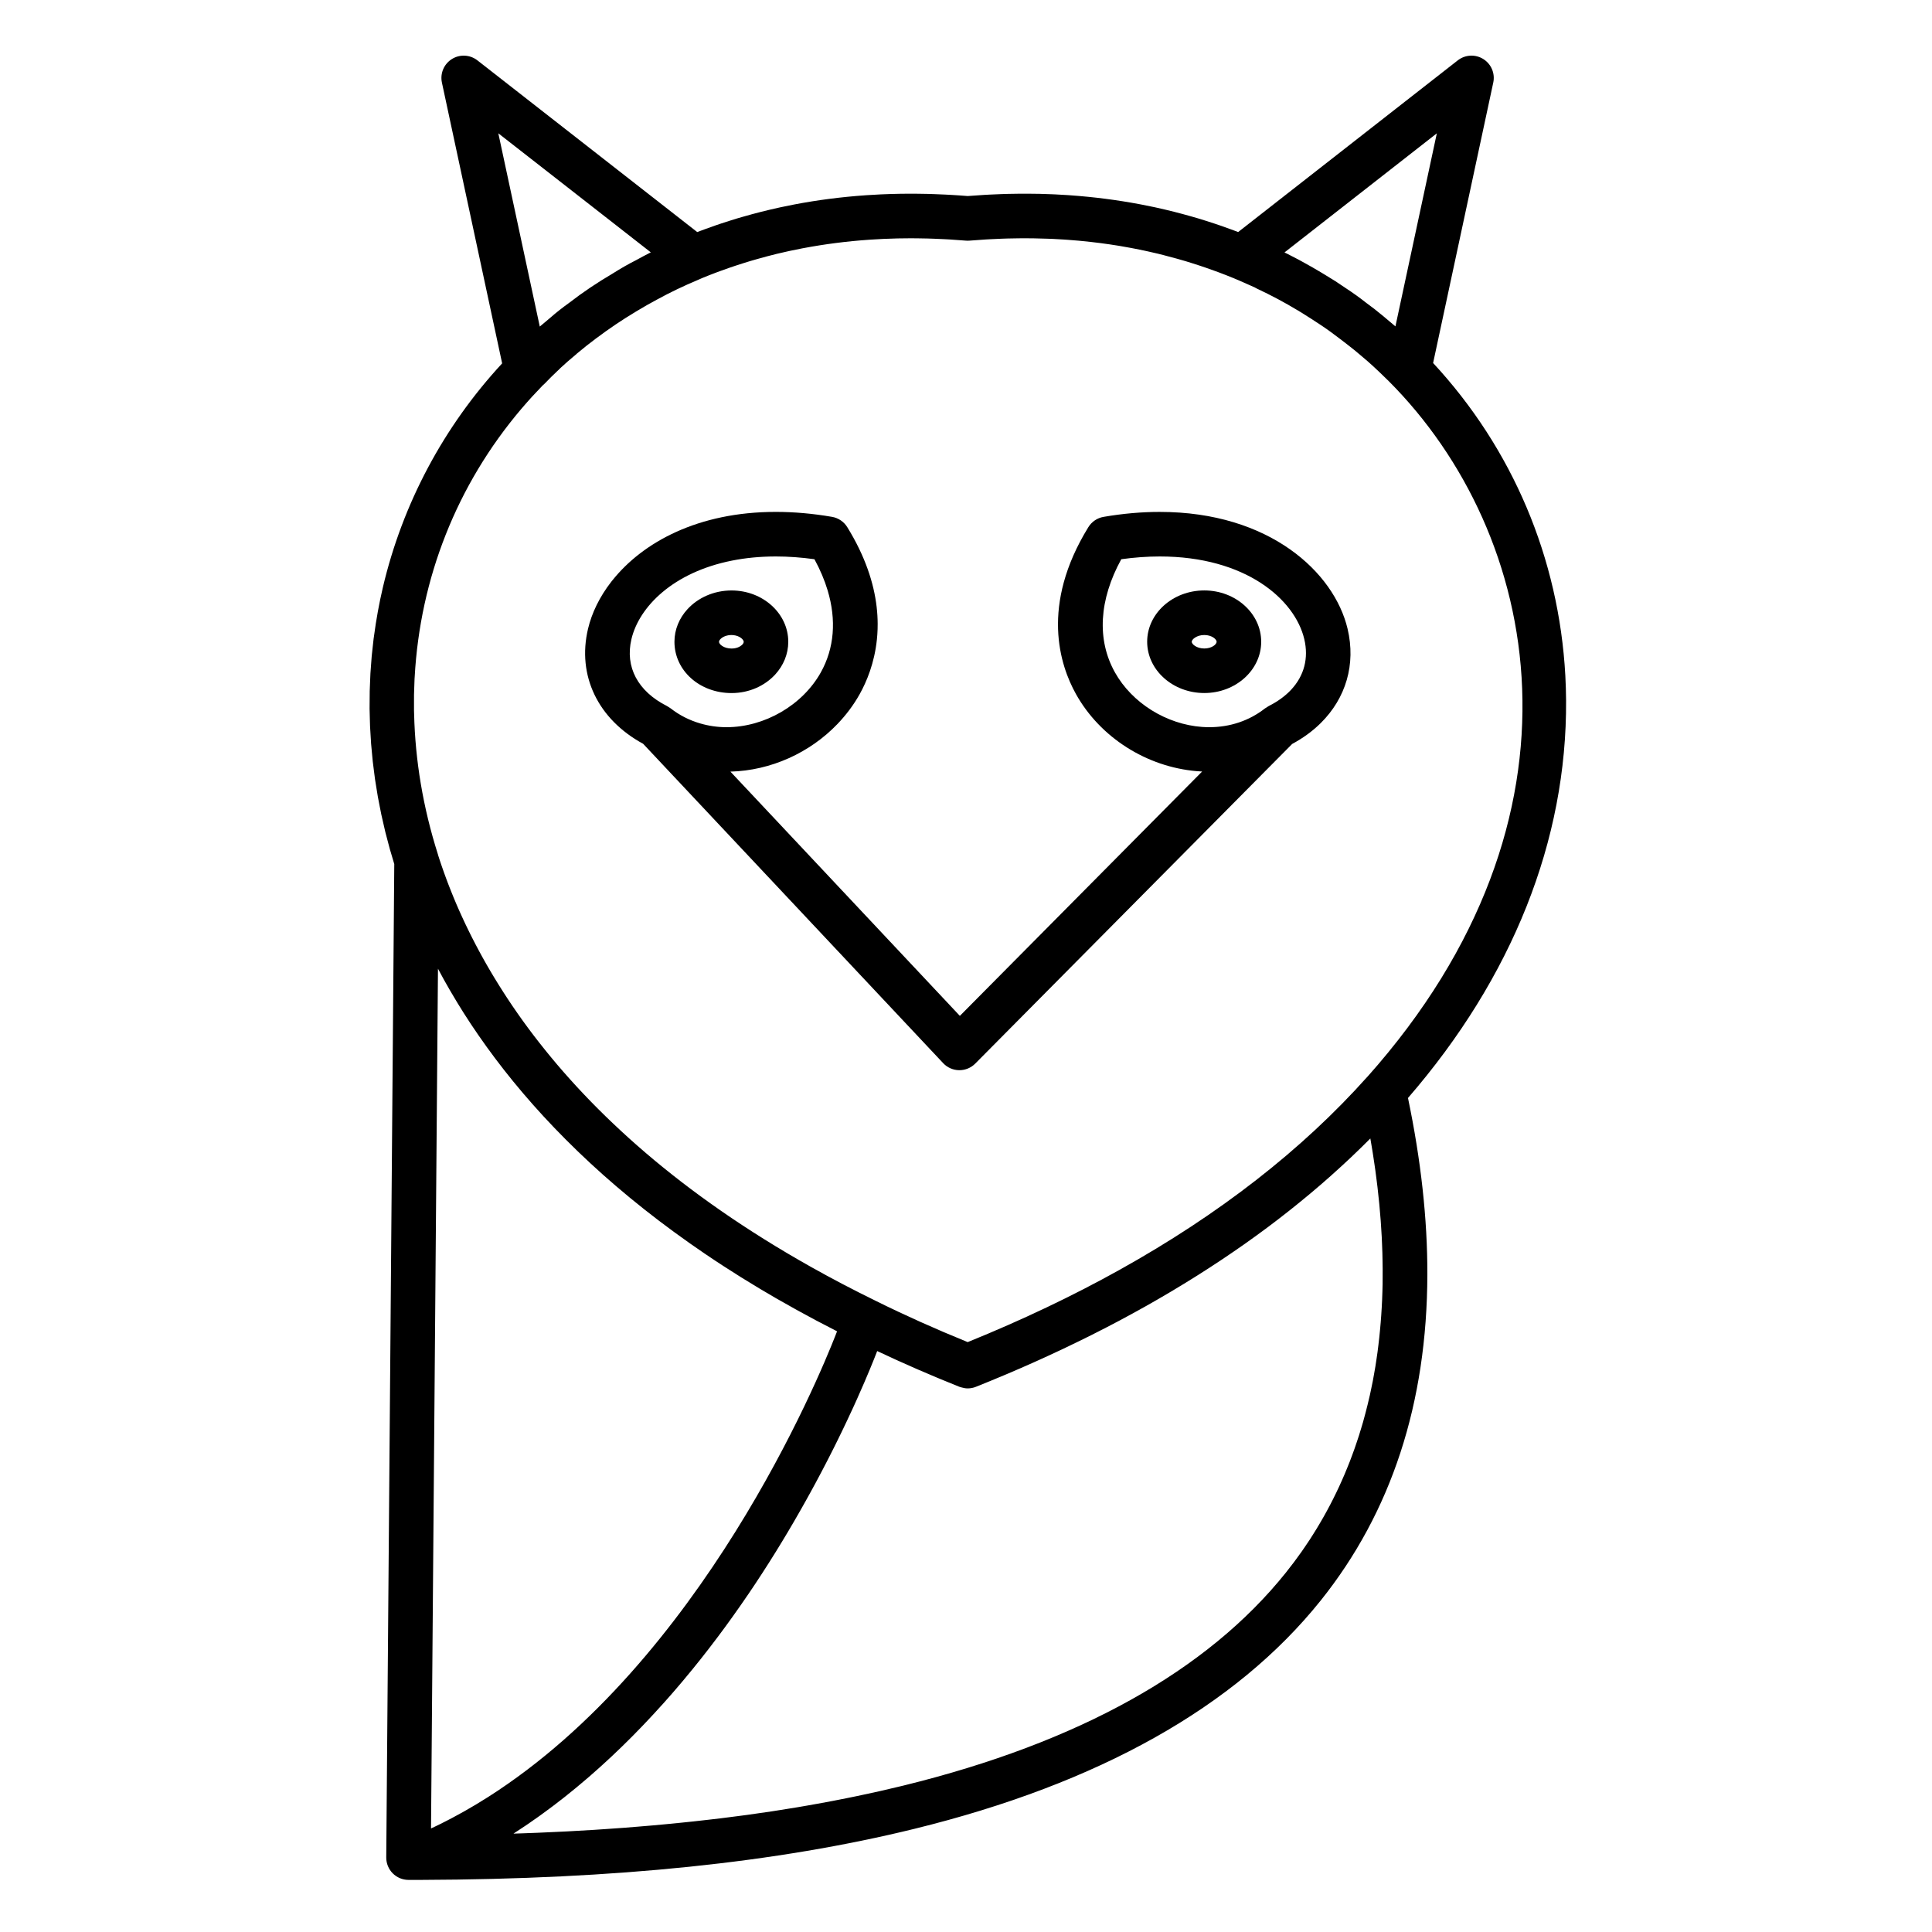 <?xml version="1.0" encoding="UTF-8"?>
<!-- Uploaded to: SVG Repo, www.svgrepo.com, Generator: SVG Repo Mixer Tools -->
<svg fill="#000000" width="800px" height="800px" version="1.1" viewBox="144 144 512 512" xmlns="http://www.w3.org/2000/svg">
 <g>
  <path d="m517.13 434.98c27.66-31.926 42.141-68.297 41.898-105.37-0.016-2.199-0.082-4.391-0.199-6.574-1.699-31.082-13.977-60.117-35.039-82.836l15.941-74.312c0.523-2.43-0.535-4.926-2.641-6.242-2.109-1.32-4.812-1.176-6.769 0.352l-58.195 45.492c-0.266-0.102-0.535-0.203-0.801-0.301-0.379-0.145-0.762-0.281-1.145-0.422-0.93-0.34-1.863-0.676-2.801-1-0.535-0.184-1.074-0.363-1.609-0.543-0.773-0.258-1.551-0.508-2.328-0.75-0.629-0.199-1.258-0.395-1.887-0.586-0.637-0.191-1.281-0.371-1.926-0.555-2.949-0.84-5.93-1.598-8.945-2.262-0.238-0.055-0.48-0.109-0.719-0.16-1.07-0.23-2.148-0.449-3.227-0.656-0.211-0.043-0.426-0.082-0.637-0.121-6.039-1.141-12.199-1.934-18.473-2.379-0.219-0.016-0.434-0.031-0.652-0.047-1.109-0.074-2.223-0.141-3.34-0.191-0.309-0.016-0.617-0.023-0.926-0.039-1.082-0.043-2.164-0.086-3.254-0.109-0.238-0.004-0.48-0.004-0.723-0.008-1.609-0.031-3.227-0.035-4.852-0.02-0.91 0.008-1.824 0.02-2.738 0.043-0.586 0.016-1.172 0.035-1.754 0.055-1.004 0.035-2.016 0.078-3.023 0.129-0.465 0.023-0.926 0.047-1.391 0.074-1.508 0.086-3.016 0.188-4.523 0.312-1.508-0.125-3.019-0.227-4.531-0.312-0.469-0.027-0.934-0.051-1.398-0.074-0.996-0.051-1.992-0.094-2.988-0.125-0.609-0.02-1.219-0.043-1.828-0.059-0.832-0.02-1.66-0.031-2.492-0.039-3.152-0.035-6.273 0.016-9.371 0.152-0.156 0.008-0.316 0.012-0.473 0.02-1.23 0.059-2.457 0.129-3.68 0.211-0.078 0.004-0.156 0.012-0.23 0.016-6.422 0.445-12.723 1.254-18.891 2.43-0.105 0.02-0.215 0.043-0.32 0.062-1.16 0.223-2.312 0.457-3.465 0.707-0.141 0.031-0.281 0.062-0.426 0.094-3.133 0.688-6.231 1.473-9.289 2.352-0.582 0.168-1.168 0.332-1.746 0.504-0.652 0.195-1.297 0.402-1.945 0.605-0.762 0.238-1.52 0.484-2.277 0.734-0.543 0.18-1.082 0.363-1.621 0.551-0.934 0.324-1.863 0.656-2.789 1-0.379 0.141-0.762 0.277-1.141 0.422-0.262 0.098-0.52 0.195-0.777 0.293l-58.254-45.5c-1.957-1.527-4.664-1.668-6.766-0.352-2.106 1.32-3.16 3.812-2.641 6.242l15.961 74.41c-15.48 16.719-26.391 37.168-31.609 59.367-0.996 4.242-1.773 8.543-2.348 12.875-0.031 0.242-0.074 0.48-0.105 0.723-0.145 1.148-0.262 2.301-0.379 3.453-0.039 0.383-0.09 0.762-0.125 1.145-0.098 1.078-0.168 2.156-0.242 3.238-0.031 0.461-0.078 0.922-0.102 1.387-0.059 1.02-0.09 2.047-0.125 3.07-0.02 0.523-0.051 1.047-0.062 1.574-0.023 0.988-0.02 1.98-0.023 2.969 0 0.562-0.016 1.125-0.012 1.688 0.012 0.961 0.047 1.926 0.074 2.887 0.02 0.594 0.023 1.188 0.051 1.781 0.043 0.941 0.109 1.887 0.168 2.828 0.039 0.613 0.066 1.23 0.113 1.844 0.07 0.926 0.168 1.848 0.258 2.773 0.062 0.633 0.109 1.27 0.18 1.902 0.102 0.91 0.227 1.816 0.344 2.723 0.086 0.652 0.156 1.301 0.25 1.953 0.129 0.891 0.281 1.781 0.43 2.672 0.109 0.668 0.207 1.332 0.324 2 0.156 0.875 0.336 1.746 0.508 2.621 0.133 0.68 0.254 1.363 0.402 2.043 0.184 0.863 0.391 1.723 0.59 2.586 0.16 0.688 0.305 1.375 0.473 2.059 0.211 0.855 0.445 1.703 0.672 2.555 0.184 0.691 0.355 1.383 0.551 2.074 0.234 0.84 0.496 1.676 0.746 2.512 0.137 0.457 0.266 0.918 0.41 1.379l-2.125 263.26c-0.012 1.574 0.605 3.09 1.711 4.207 1.109 1.117 2.617 1.746 4.191 1.746h3.336c51.574-0.176 94.309-4.598 130.65-13.516 48.938-12.008 85.176-32.355 107.71-60.473 18.785-23.441 28.242-52.418 28.305-86.52 0.027-14.633-1.691-30.219-5.133-46.703zm-6.727 49.438c-0.012 0.645-0.031 1.289-0.051 1.93-0.023 0.727-0.047 1.449-0.078 2.168-0.027 0.641-0.062 1.281-0.098 1.922-0.039 0.711-0.082 1.414-0.133 2.121-0.043 0.637-0.09 1.273-0.145 1.906-0.059 0.695-0.121 1.391-0.184 2.082-0.059 0.629-0.121 1.258-0.188 1.883-0.074 0.688-0.156 1.371-0.238 2.051-0.074 0.617-0.148 1.238-0.23 1.852-0.094 0.684-0.195 1.359-0.297 2.035-0.09 0.605-0.18 1.211-0.277 1.809-0.109 0.68-0.234 1.355-0.355 2.031-0.102 0.586-0.203 1.172-0.316 1.75-0.137 0.699-0.285 1.391-0.43 2.086-0.113 0.547-0.223 1.098-0.344 1.641-0.188 0.84-0.391 1.672-0.594 2.504-0.18 0.734-0.363 1.465-0.555 2.191-0.219 0.832-0.438 1.664-0.672 2.488-0.152 0.531-0.316 1.051-0.473 1.578-0.195 0.656-0.391 1.316-0.598 1.965-0.176 0.555-0.363 1.098-0.547 1.645-0.207 0.613-0.41 1.23-0.625 1.84-0.195 0.555-0.402 1.105-0.605 1.66-0.219 0.59-0.438 1.18-0.664 1.766-0.215 0.551-0.438 1.098-0.66 1.645-0.234 0.578-0.469 1.152-0.711 1.723-0.23 0.543-0.469 1.086-0.707 1.621-0.25 0.562-0.504 1.125-0.762 1.684-0.246 0.535-0.5 1.066-0.758 1.598-0.266 0.555-0.539 1.105-0.812 1.652-0.266 0.527-0.531 1.047-0.805 1.57-0.285 0.543-0.574 1.082-0.867 1.621-0.281 0.516-0.562 1.031-0.852 1.539-0.301 0.535-0.609 1.062-0.922 1.59-0.297 0.504-0.59 1.008-0.895 1.508-0.324 0.531-0.656 1.051-0.984 1.578-0.309 0.488-0.613 0.977-0.926 1.457-0.348 0.531-0.707 1.055-1.062 1.578-0.316 0.465-0.629 0.934-0.953 1.395-0.379 0.543-0.773 1.078-1.168 1.613-0.316 0.434-0.621 0.871-0.945 1.297-0.488 0.652-0.992 1.289-1.496 1.93-0.23 0.297-0.453 0.594-0.688 0.887-20.867 26.039-54.953 45.012-101.3 56.387-0.23 0.059-0.473 0.109-0.703 0.168-1.773 0.43-3.562 0.852-5.371 1.262-0.777 0.176-1.566 0.344-2.352 0.516-1.301 0.285-2.606 0.57-3.922 0.844-0.887 0.184-1.785 0.367-2.684 0.547-1.242 0.25-2.492 0.496-3.75 0.738-0.93 0.18-1.859 0.352-2.797 0.523-1.273 0.234-2.559 0.461-3.848 0.688-0.922 0.16-1.84 0.32-2.769 0.477-1.426 0.238-2.863 0.465-4.305 0.691-0.809 0.125-1.609 0.262-2.422 0.383-2.195 0.332-4.41 0.652-6.648 0.957-0.777 0.105-1.57 0.203-2.356 0.305-1.535 0.203-3.074 0.402-4.633 0.594-1.012 0.125-2.035 0.238-3.059 0.355-1.359 0.156-2.723 0.312-4.098 0.461-1.086 0.117-2.18 0.23-3.277 0.34-1.344 0.137-2.695 0.27-4.059 0.398-1.113 0.105-2.231 0.211-3.356 0.309-1.402 0.125-2.816 0.238-4.234 0.355-1.098 0.09-2.188 0.18-3.293 0.266-1.637 0.125-3.293 0.234-4.953 0.348-1.035 0.07-2.062 0.145-3.109 0.211-2.332 0.145-4.688 0.281-7.062 0.406-1.125 0.059-2.273 0.105-3.406 0.16-1.512 0.07-3.027 0.145-4.555 0.207-1.246 0.051-2.504 0.098-3.762 0.141-0.855 0.031-1.719 0.059-2.578 0.086 0.078-0.051 0.152-0.102 0.227-0.152 0.305-0.195 0.609-0.398 0.914-0.598 0.672-0.441 1.344-0.879 2.008-1.328 0.164-0.113 0.332-0.223 0.496-0.336 0.297-0.203 0.594-0.41 0.891-0.617 0.594-0.41 1.18-0.82 1.766-1.234 0.242-0.172 0.484-0.34 0.723-0.512 0.223-0.16 0.445-0.324 0.668-0.488 0.594-0.43 1.18-0.863 1.766-1.301 0.293-0.219 0.59-0.434 0.879-0.652 0.133-0.102 0.266-0.199 0.398-0.301 0.715-0.543 1.418-1.09 2.125-1.641 0.215-0.168 0.434-0.332 0.648-0.5 0.062-0.051 0.125-0.098 0.184-0.148 0.18-0.141 0.352-0.285 0.531-0.43 0.734-0.586 1.469-1.176 2.191-1.773 0.117-0.098 0.23-0.191 0.348-0.289 0.285-0.234 0.566-0.473 0.848-0.711 0.566-0.473 1.133-0.949 1.691-1.43 0.191-0.164 0.383-0.324 0.574-0.488 0.227-0.195 0.453-0.398 0.68-0.594 0.543-0.473 1.086-0.953 1.621-1.43 0.246-0.219 0.496-0.438 0.742-0.66 0.148-0.137 0.297-0.27 0.445-0.406 0.598-0.543 1.191-1.09 1.785-1.637 0.246-0.23 0.5-0.457 0.746-0.688 0.062-0.062 0.129-0.117 0.191-0.18 0.844-0.793 1.68-1.59 2.508-2.394 0.07-0.066 0.137-0.133 0.203-0.199 0.25-0.242 0.496-0.488 0.742-0.73 0.562-0.555 1.125-1.105 1.68-1.664 0.141-0.141 0.281-0.277 0.418-0.418 0.223-0.223 0.438-0.449 0.656-0.672 0.512-0.52 1.02-1.043 1.523-1.566 0.195-0.203 0.395-0.402 0.586-0.605 0.156-0.164 0.309-0.324 0.461-0.488 0.531-0.559 1.059-1.121 1.582-1.684 0.219-0.234 0.438-0.465 0.656-0.699 0.082-0.086 0.16-0.176 0.242-0.262 0.766-0.832 1.527-1.664 2.277-2.5 0.012-0.012 0.023-0.023 0.035-0.035 0.035-0.035 0.066-0.074 0.098-0.109 0.156-0.176 0.309-0.348 0.465-0.523 0.609-0.684 1.211-1.367 1.809-2.051 0.09-0.105 0.184-0.211 0.277-0.316 0.199-0.23 0.395-0.461 0.59-0.688 0.492-0.574 0.984-1.145 1.469-1.719 0.145-0.172 0.293-0.34 0.434-0.512 0.152-0.18 0.297-0.355 0.445-0.535 0.488-0.586 0.973-1.172 1.457-1.758 0.172-0.211 0.348-0.422 0.52-0.629 0.09-0.109 0.176-0.219 0.266-0.324 0.598-0.734 1.188-1.465 1.77-2.199 0.105-0.133 0.215-0.266 0.32-0.398 0.004-0.004 0.008-0.012 0.012-0.016 0.016-0.02 0.035-0.043 0.051-0.062 0.703-0.887 1.398-1.773 2.082-2.66 0.047-0.062 0.094-0.121 0.141-0.184 0.156-0.203 0.309-0.402 0.461-0.605 0.492-0.641 0.98-1.281 1.465-1.922 0.098-0.129 0.195-0.258 0.293-0.387 0.137-0.184 0.27-0.363 0.406-0.543 0.457-0.613 0.91-1.223 1.359-1.832 0.125-0.172 0.258-0.348 0.383-0.52 0.086-0.117 0.168-0.234 0.254-0.352 0.508-0.699 1.012-1.391 1.508-2.086 0.102-0.145 0.211-0.293 0.312-0.438 0.031-0.039 0.059-0.082 0.086-0.121 0.637-0.895 1.266-1.785 1.883-2.668 0.012-0.02 0.023-0.035 0.035-0.051 0.066-0.098 0.133-0.191 0.199-0.289 0.531-0.766 1.059-1.531 1.574-2.289 0.055-0.078 0.109-0.156 0.164-0.234 0.102-0.152 0.203-0.305 0.309-0.457 0.441-0.652 0.879-1.305 1.309-1.949 0.082-0.125 0.168-0.25 0.25-0.375 0.074-0.109 0.145-0.219 0.219-0.332 0.457-0.688 0.902-1.371 1.344-2.051 0.074-0.113 0.156-0.234 0.227-0.348 0.031-0.051 0.062-0.098 0.094-0.145 0.555-0.855 1.098-1.703 1.633-2.543 0.574-0.906 1.137-1.805 1.695-2.699 0.02-0.031 0.039-0.062 0.059-0.094 0.09-0.145 0.176-0.285 0.266-0.43 0.434-0.699 0.859-1.395 1.281-2.09 0.051-0.082 0.102-0.168 0.152-0.25 0.121-0.199 0.238-0.398 0.359-0.594 0.352-0.582 0.703-1.164 1.047-1.742 0.078-0.133 0.16-0.266 0.238-0.398 0.117-0.199 0.234-0.398 0.355-0.602 0.309-0.523 0.617-1.047 0.922-1.566 0.105-0.18 0.207-0.355 0.312-0.535s0.207-0.359 0.312-0.539c0.289-0.496 0.57-0.988 0.852-1.48 0.121-0.211 0.246-0.426 0.363-0.637 0.086-0.152 0.176-0.305 0.262-0.457 0.273-0.48 0.543-0.961 0.812-1.438 0.125-0.223 0.25-0.445 0.375-0.668 0.055-0.098 0.113-0.199 0.168-0.297 0.023-0.039 0.043-0.078 0.066-0.117 0.273-0.488 0.539-0.973 0.805-1.457 0.102-0.184 0.207-0.371 0.309-0.555 0.379-0.688 0.75-1.371 1.117-2.051 0.059-0.109 0.117-0.219 0.18-0.328 0.121-0.227 0.242-0.449 0.363-0.676 0.082-0.152 0.16-0.301 0.242-0.453 0.348-0.652 0.691-1.297 1.027-1.938 0.109-0.207 0.215-0.41 0.324-0.617 0.309-0.59 0.613-1.176 0.914-1.754 0.105-0.203 0.211-0.41 0.316-0.613 0.172-0.328 0.34-0.66 0.508-0.988 0.012-0.023 0.023-0.047 0.035-0.07 0.121-0.238 0.238-0.473 0.359-0.707 0.086-0.168 0.172-0.34 0.258-0.508 0.152-0.305 0.305-0.602 0.457-0.902 0.055-0.105 0.102-0.207 0.156-0.312 0.117-0.234 0.234-0.473 0.352-0.707 0.047-0.094 0.094-0.188 0.141-0.281 0.141-0.277 0.277-0.555 0.41-0.832 0.066-0.137 0.133-0.27 0.199-0.402 0.281-0.566 0.555-1.129 0.82-1.68 0.066-0.141 0.137-0.277 0.203-0.418 0.168-0.344 0.336-0.691 0.496-1.031v-0.004c0.094-0.195 0.184-0.387 0.277-0.578 0.062-0.133 0.125-0.262 0.188-0.391 0.164-0.348 0.328-0.691 0.488-1.031 0.051-0.105 0.098-0.207 0.145-0.309 0.043-0.094 0.086-0.184 0.129-0.277 0.047-0.098 0.094-0.195 0.137-0.293 0.172-0.363 0.336-0.723 0.504-1.078 0.055-0.117 0.109-0.234 0.164-0.352 0.043-0.094 0.086-0.188 0.133-0.281 0.02-0.039 0.035-0.078 0.055-0.117 0.184-0.395 0.355-0.777 0.531-1.16 0.047-0.102 0.09-0.203 0.137-0.301 0.246-0.547 0.488-1.078 0.723-1.598 0.023-0.051 0.047-0.102 0.066-0.152 2.609-5.82 4.34-10.148 5.203-12.391 0.102 0.047 0.207 0.094 0.309 0.145 1.523 0.719 3.07 1.434 4.637 2.148 0.27 0.121 0.539 0.242 0.809 0.363 1.477 0.668 2.965 1.328 4.473 1.988 0.18 0.078 0.359 0.16 0.543 0.238 1.609 0.699 3.242 1.391 4.887 2.082 0.359 0.152 0.723 0.301 1.086 0.453 1.648 0.684 3.305 1.363 4.984 2.035 0.02 0.008 0.043 0.016 0.062 0.023 0.188 0.074 0.379 0.113 0.57 0.168 0.531 0.152 1.074 0.254 1.621 0.254 0.742 0 1.484-0.141 2.188-0.422 2.5-0.996 4.969-2.016 7.414-3.047 0.281-0.117 0.562-0.234 0.844-0.352 2.32-0.984 4.613-1.984 6.887-3 0.371-0.164 0.742-0.328 1.109-0.496 2.231-1.004 4.438-2.023 6.621-3.055 0.363-0.172 0.727-0.348 1.09-0.52 2.199-1.051 4.379-2.113 6.531-3.188 0.281-0.145 0.559-0.285 0.84-0.426 2.238-1.129 4.453-2.269 6.637-3.43 0.07-0.039 0.141-0.074 0.211-0.113 2.203-1.172 4.371-2.363 6.519-3.566 0.168-0.094 0.34-0.188 0.508-0.281 2.086-1.176 4.144-2.367 6.176-3.574 0.281-0.168 0.566-0.336 0.848-0.504 1.98-1.18 3.934-2.379 5.859-3.586 0.301-0.188 0.598-0.375 0.895-0.562 1.93-1.219 3.832-2.449 5.711-3.699 0.242-0.164 0.484-0.328 0.73-0.488 1.934-1.293 3.844-2.602 5.723-3.922 0.098-0.07 0.195-0.141 0.297-0.211 1.926-1.363 3.828-2.738 5.695-4.133 0.066-0.051 0.133-0.098 0.199-0.145 1.832-1.371 3.633-2.758 5.41-4.16 0.203-0.16 0.41-0.32 0.613-0.484 1.707-1.355 3.387-2.727 5.043-4.109 0.242-0.203 0.484-0.406 0.723-0.605 1.641-1.379 3.254-2.773 4.836-4.184 0.215-0.191 0.426-0.383 0.637-0.574 1.617-1.445 3.207-2.902 4.766-4.375 0.117-0.113 0.234-0.227 0.355-0.34 1.625-1.543 3.227-3.102 4.793-4.68 0.113 0.652 0.223 1.301 0.332 1.949 0.105 0.641 0.219 1.285 0.316 1.922 0.145 0.926 0.281 1.844 0.414 2.762 0.086 0.602 0.18 1.203 0.262 1.801 0.137 0.996 0.262 1.984 0.383 2.973 0.062 0.512 0.133 1.023 0.191 1.531 0.16 1.375 0.309 2.742 0.438 4.102 0.016 0.156 0.031 0.309 0.047 0.465 0.137 1.422 0.254 2.836 0.359 4.242 0.039 0.523 0.066 1.039 0.102 1.559 0.062 0.922 0.125 1.848 0.172 2.762 0.031 0.605 0.051 1.211 0.078 1.812 0.035 0.82 0.07 1.641 0.094 2.453 0.02 0.637 0.027 1.266 0.039 1.895 0.016 0.773 0.027 1.547 0.035 2.316 0.004 0.641-0.004 1.281-0.004 1.918 0.012 0.762 0.004 1.508-0.008 2.25zm-248.9-81.043c0.117 0.211 0.234 0.418 0.352 0.629 0.41 0.73 0.828 1.465 1.254 2.203 0.09 0.152 0.176 0.305 0.266 0.457 0.504 0.863 1.02 1.734 1.547 2.606 0.109 0.18 0.219 0.359 0.328 0.543 0.477 0.781 0.965 1.566 1.461 2.356 0.082 0.129 0.164 0.258 0.246 0.391 0.57 0.895 1.152 1.797 1.75 2.699 0.102 0.152 0.207 0.309 0.309 0.461 0.551 0.828 1.113 1.66 1.688 2.492 0.074 0.105 0.145 0.211 0.219 0.316 0.641 0.93 1.301 1.859 1.973 2.793 0.09 0.125 0.184 0.25 0.273 0.375 0.629 0.871 1.27 1.742 1.926 2.617 0.066 0.086 0.129 0.176 0.195 0.262 0.719 0.957 1.453 1.91 2.203 2.871 0.074 0.098 0.152 0.191 0.23 0.289 0.711 0.91 1.441 1.816 2.18 2.727 0.059 0.07 0.117 0.145 0.176 0.215 0.797 0.977 1.609 1.953 2.441 2.93 0.059 0.07 0.117 0.141 0.18 0.207 0.801 0.941 1.621 1.887 2.457 2.832 0.051 0.055 0.098 0.109 0.145 0.164 0.879 0.996 1.777 1.988 2.695 2.984 0.043 0.047 0.086 0.09 0.129 0.137 0.891 0.969 1.801 1.938 2.731 2.906 0.043 0.047 0.086 0.094 0.133 0.137 0.965 1.008 1.949 2.016 2.953 3.019 0.023 0.023 0.047 0.047 0.07 0.07 0.988 0.988 1.992 1.98 3.016 2.965 0.039 0.039 0.078 0.078 0.117 0.117 1.051 1.012 2.125 2.027 3.215 3.039 0.008 0.008 0.016 0.016 0.023 0.023 1.078 1 2.176 1.996 3.293 2.992 0.043 0.039 0.086 0.074 0.125 0.113 2.262 2.012 4.602 4.019 7.031 6.019 0.051 0.043 0.102 0.082 0.152 0.125 2.422 1.992 4.93 3.981 7.523 5.957 0.066 0.051 0.133 0.102 0.203 0.152 2.582 1.965 5.254 3.918 8.012 5.863 0.094 0.066 0.184 0.133 0.277 0.195 1.23 0.863 2.469 1.727 3.734 2.582 0.164 0.113 0.336 0.223 0.5 0.336l0.004 0.004c0.82 0.555 1.641 1.105 2.473 1.656 0.582 0.387 1.18 0.77 1.77 1.156 0.133 0.086 0.266 0.176 0.402 0.262 1.465 0.949 2.945 1.895 4.453 2.836 0.027 0.02 0.055 0.035 0.082 0.051 1.441 0.898 2.91 1.793 4.394 2.684 0.184 0.109 0.367 0.223 0.555 0.336 1.395 0.832 2.797 1.664 4.227 2.488 0.145 0.082 0.289 0.164 0.434 0.246 0.066 0.039 0.137 0.078 0.203 0.113 1.477 0.848 2.973 1.691 4.488 2.531 0.258 0.145 0.516 0.285 0.773 0.43 1.59 0.875 3.195 1.746 4.828 2.613 0.133 0.07 0.27 0.141 0.406 0.211 1.484 0.785 2.988 1.562 4.508 2.34 0.199 0.102 0.395 0.207 0.594 0.309-0.008 0.02-0.02 0.047-0.027 0.066-0.035 0.094-0.074 0.195-0.121 0.312-0.02 0.055-0.047 0.117-0.066 0.176-0.043 0.113-0.09 0.23-0.141 0.363-0.016 0.035-0.031 0.082-0.047 0.121-4.531 11.594-35.453 86.363-92.121 122.41-0.09 0.059-0.184 0.113-0.273 0.168-0.926 0.586-1.855 1.16-2.793 1.723-0.262 0.156-0.527 0.309-0.789 0.465-0.77 0.457-1.547 0.91-2.328 1.352-0.363 0.207-0.727 0.406-1.094 0.605-0.691 0.383-1.383 0.762-2.078 1.133-0.426 0.227-0.855 0.445-1.285 0.672-0.645 0.332-1.289 0.664-1.938 0.984-0.473 0.234-0.945 0.465-1.422 0.691-0.359 0.172-0.719 0.34-1.078 0.508l1.84-227.84c0.027 0.047 0.055 0.098 0.078 0.145 0.445 0.848 0.895 1.68 1.359 2.516zm244.85 25.992c-0.004 0.004-0.008 0.008-0.012 0.012-17.277 19.348-39.273 36.469-65.668 51.156-12.441 6.926-25.855 13.312-40.223 19.137-8.59-3.496-16.742-7.152-24.258-10.879-0.004-0.004-0.012-0.004-0.016-0.008s-0.004-0.004-0.008-0.004c-0.004 0-0.004-0.004-0.008-0.004-6-2.934-11.707-5.926-17.137-8.973-0.047-0.023-0.09-0.051-0.137-0.078-1.035-0.582-2.062-1.168-3.078-1.75-0.148-0.086-0.293-0.172-0.441-0.258-0.91-0.527-1.816-1.055-2.715-1.586-0.188-0.109-0.371-0.223-0.559-0.336-0.848-0.504-1.695-1.008-2.527-1.516-0.23-0.141-0.457-0.281-0.688-0.422-0.785-0.48-1.566-0.961-2.336-1.441-0.246-0.152-0.484-0.309-0.73-0.461-0.746-0.469-1.492-0.938-2.227-1.41-0.277-0.18-0.547-0.355-0.824-0.535-0.695-0.449-1.387-0.895-2.07-1.344-0.289-0.188-0.566-0.379-0.852-0.566-0.664-0.441-1.328-0.879-1.984-1.324-0.285-0.191-0.559-0.383-0.84-0.574-0.645-0.441-1.293-0.879-1.926-1.32-0.301-0.211-0.594-0.418-0.895-0.629-0.605-0.426-1.215-0.848-1.812-1.273-0.312-0.223-0.617-0.445-0.93-0.672-0.574-0.414-1.152-0.824-1.719-1.238-0.312-0.227-0.617-0.457-0.926-0.684-0.559-0.41-1.117-0.824-1.664-1.234-0.309-0.23-0.605-0.461-0.91-0.691-0.539-0.41-1.082-0.816-1.613-1.227-0.316-0.242-0.625-0.488-0.938-0.73-0.512-0.398-1.027-0.801-1.535-1.199-0.301-0.238-0.594-0.477-0.891-0.715-0.508-0.406-1.02-0.812-1.523-1.219-0.301-0.242-0.594-0.488-0.891-0.73-0.488-0.398-0.977-0.801-1.457-1.199-0.312-0.262-0.621-0.523-0.93-0.785-0.457-0.387-0.922-0.773-1.371-1.16-0.297-0.254-0.59-0.512-0.883-0.766-0.453-0.395-0.914-0.785-1.359-1.18-0.293-0.262-0.582-0.52-0.875-0.777-0.438-0.391-0.879-0.777-1.312-1.168-0.293-0.266-0.578-0.527-0.867-0.793-0.426-0.387-0.852-0.773-1.266-1.16-0.285-0.262-0.562-0.527-0.844-0.789-0.414-0.387-0.828-0.773-1.234-1.16-0.281-0.266-0.555-0.535-0.836-0.801-0.398-0.383-0.801-0.766-1.191-1.148-0.285-0.277-0.559-0.555-0.84-0.828-0.379-0.371-0.758-0.746-1.129-1.117-0.281-0.281-0.559-0.562-0.836-0.844-0.234-0.238-0.473-0.477-0.703-0.715-0.125-0.133-0.258-0.262-0.383-0.391-0.27-0.277-0.535-0.555-0.801-0.832-0.355-0.371-0.715-0.742-1.066-1.113-0.266-0.277-0.523-0.559-0.785-0.836-0.348-0.371-0.695-0.742-1.039-1.113-0.25-0.273-0.496-0.543-0.742-0.816-0.344-0.375-0.691-0.754-1.027-1.133-0.242-0.27-0.477-0.535-0.715-0.805-0.336-0.379-0.676-0.758-1.008-1.137-0.23-0.266-0.457-0.531-0.688-0.797-0.332-0.383-0.664-0.766-0.988-1.145-0.223-0.266-0.441-0.527-0.664-0.793-0.32-0.383-0.645-0.762-0.957-1.145-0.219-0.266-0.434-0.531-0.652-0.797-0.312-0.379-0.625-0.762-0.93-1.141-0.211-0.262-0.414-0.52-0.621-0.781-0.305-0.383-0.609-0.766-0.91-1.145-0.203-0.258-0.398-0.512-0.598-0.77-0.297-0.383-0.598-0.77-0.891-1.152-0.191-0.25-0.375-0.5-0.566-0.75-0.293-0.391-0.59-0.781-0.879-1.168-0.18-0.242-0.355-0.488-0.535-0.73-0.289-0.395-0.582-0.789-0.863-1.184-0.172-0.238-0.34-0.477-0.508-0.715-0.281-0.395-0.566-0.793-0.844-1.188-0.172-0.242-0.336-0.484-0.504-0.73-0.27-0.391-0.539-0.777-0.805-1.164-0.164-0.242-0.324-0.484-0.488-0.727-0.262-0.391-0.527-0.777-0.781-1.168-0.16-0.238-0.312-0.477-0.469-0.715-0.254-0.387-0.508-0.773-0.754-1.16-0.152-0.238-0.305-0.477-0.453-0.715-0.246-0.391-0.492-0.777-0.734-1.16-0.145-0.23-0.285-0.461-0.426-0.688-0.242-0.391-0.48-0.781-0.719-1.168-0.141-0.23-0.277-0.465-0.418-0.695-0.23-0.387-0.465-0.77-0.691-1.156-0.133-0.227-0.266-0.453-0.398-0.68-0.227-0.387-0.453-0.777-0.672-1.16-0.129-0.227-0.254-0.449-0.383-0.676-0.215-0.383-0.434-0.766-0.645-1.148-0.125-0.227-0.246-0.453-0.371-0.68-0.207-0.379-0.418-0.762-0.621-1.141-0.117-0.223-0.234-0.441-0.352-0.664-0.203-0.379-0.406-0.758-0.602-1.137-0.113-0.219-0.227-0.438-0.34-0.66-0.195-0.379-0.391-0.758-0.582-1.133-0.109-0.215-0.215-0.426-0.32-0.641-0.188-0.379-0.379-0.758-0.562-1.137-0.105-0.215-0.203-0.426-0.309-0.637-0.184-0.375-0.363-0.75-0.539-1.121-0.102-0.215-0.199-0.426-0.301-0.641-0.172-0.371-0.348-0.738-0.516-1.109-0.094-0.207-0.188-0.414-0.281-0.617-0.168-0.371-0.34-0.746-0.504-1.117-0.09-0.203-0.176-0.402-0.266-0.602-0.164-0.371-0.324-0.742-0.484-1.113-0.086-0.203-0.168-0.402-0.254-0.602-0.156-0.367-0.312-0.734-0.461-1.102-0.082-0.199-0.164-0.395-0.242-0.594-0.148-0.363-0.297-0.727-0.441-1.09-0.078-0.195-0.156-0.391-0.23-0.586-0.145-0.359-0.285-0.723-0.426-1.082-0.074-0.191-0.145-0.379-0.219-0.57-0.137-0.359-0.273-0.719-0.406-1.078-0.07-0.191-0.141-0.379-0.207-0.566-0.129-0.352-0.258-0.703-0.383-1.055-0.07-0.195-0.141-0.391-0.207-0.586-0.121-0.344-0.242-0.684-0.359-1.023-0.066-0.191-0.129-0.379-0.195-0.566-0.117-0.344-0.23-0.684-0.344-1.023-0.062-0.184-0.121-0.367-0.18-0.555-0.09-0.273-0.18-0.551-0.266-0.82-0.023-0.09-0.047-0.18-0.074-0.27-0.008-0.031-0.016-0.059-0.023-0.086-0.004-0.008-0.004-0.016-0.008-0.023-3.93-12.371-5.996-24.836-6.285-37.086-0.008-0.332-0.027-0.668-0.031-1-0.012-0.773 0-1.543 0-2.312 0.004-0.625-0.008-1.25 0.004-1.871 0.008-0.477 0.035-0.953 0.047-1.434 0.027-0.914 0.047-1.828 0.094-2.738 0.008-0.172 0.027-0.344 0.035-0.52 1.445-26.102 11.094-50.812 28.266-71.035 0.055-0.062 0.109-0.125 0.164-0.188 0.852-0.996 1.715-1.984 2.606-2.961 0.477-0.523 0.973-1.031 1.457-1.547 0.473-0.5 0.934-1.008 1.414-1.5 0.027-0.023 0.051-0.047 0.078-0.07 0.137-0.109 0.266-0.23 0.391-0.355 0.039-0.039 0.086-0.07 0.121-0.113 1.215-1.27 2.262-2.309 3.269-3.246 0.137-0.125 0.266-0.246 0.406-0.379 0.145-0.129 0.277-0.266 0.406-0.41 0.055-0.051 0.109-0.102 0.164-0.156 1.246-1.133 2.43-2.207 3.688-3.223 0.039-0.031 0.074-0.062 0.113-0.094 0.164-0.133 0.293-0.246 0.441-0.391 0.008-0.008 0.012-0.012 0.02-0.02 0.004-0.004 0.008-0.008 0.016-0.016 0.105-0.098 0.23-0.191 0.355-0.289 0.031-0.023 0.062-0.051 0.094-0.078 0.016-0.012 0.031-0.023 0.043-0.035 1.27-1.07 2.695-2.199 4.484-3.539 0.027-0.02 0.055-0.039 0.082-0.062 3.449-2.586 6.856-4.879 10.426-7.023 0.016-0.008 0.031-0.02 0.043-0.027 0.043-0.027 0.09-0.055 0.133-0.082 1.957-1.184 3.781-2.223 5.641-3.211 0.016-0.008 0.027-0.016 0.039-0.02 3.34-1.828 6.961-3.562 10.742-5.148 0.047-0.02 0.09-0.039 0.137-0.059 0.199-0.082 0.422-0.184 0.641-0.281 0.098-0.047 0.199-0.09 0.289-0.129 1.23-0.508 2.469-0.992 3.715-1.465 0.34-0.129 0.68-0.25 1.02-0.375 0.875-0.324 1.754-0.637 2.637-0.941 0.48-0.168 0.961-0.328 1.445-0.488 0.734-0.242 1.473-0.48 2.211-0.711 0.566-0.18 1.133-0.359 1.703-0.527 0.598-0.18 1.199-0.348 1.797-0.516 1.711-0.488 3.434-0.949 5.172-1.375 0.027-0.008 0.051-0.016 0.078-0.02 0.98-0.238 1.969-0.461 2.957-0.676 0.227-0.051 0.449-0.102 0.676-0.148 1.016-0.219 2.031-0.426 3.055-0.621 0.141-0.027 0.281-0.055 0.422-0.078 5.652-1.066 11.438-1.809 17.336-2.219 0.133-0.012 0.27-0.02 0.402-0.027 1.117-0.074 2.234-0.141 3.359-0.191 0.098-0.004 0.191-0.008 0.289-0.012 2.359-0.105 4.738-0.16 7.133-0.16 0.676 0 1.355 0.016 2.035 0.023 0.754 0.012 1.512 0.02 2.269 0.039 0.586 0.016 1.176 0.035 1.762 0.059 0.938 0.035 1.875 0.078 2.812 0.125 0.438 0.023 0.879 0.043 1.316 0.07 1.422 0.086 2.852 0.188 4.285 0.309 0.336 0.027 0.672 0.027 1.004 0 1.441-0.121 2.875-0.223 4.305-0.309 0.402-0.023 0.805-0.043 1.207-0.066 1-0.055 1.996-0.098 2.992-0.137 0.52-0.02 1.039-0.039 1.559-0.051 0.898-0.023 1.797-0.039 2.691-0.047 0.531-0.004 1.066-0.016 1.594-0.02 0.926 0 1.844 0.016 2.766 0.027 1.215 0.02 2.426 0.055 3.633 0.098 0.449 0.02 0.902 0.031 1.352 0.051 0.914 0.043 1.82 0.098 2.727 0.156 0.383 0.023 0.766 0.051 1.148 0.078 0.957 0.07 1.91 0.145 2.859 0.23 0.258 0.023 0.512 0.051 0.77 0.074 3.348 0.32 6.656 0.746 9.926 1.281 0.078 0.012 0.156 0.023 0.234 0.039 0.965 0.16 1.922 0.332 2.879 0.512 0.332 0.062 0.66 0.121 0.988 0.188 0.883 0.172 1.762 0.348 2.641 0.535 0.402 0.086 0.805 0.176 1.207 0.266 0.836 0.188 1.672 0.371 2.5 0.574 0.465 0.113 0.926 0.234 1.391 0.352 1.207 0.305 2.406 0.625 3.598 0.961 0.746 0.211 1.492 0.418 2.234 0.641 0.52 0.156 1.031 0.32 1.547 0.48 0.789 0.246 1.578 0.496 2.359 0.758 0.457 0.152 0.914 0.305 1.367 0.461 0.906 0.312 1.809 0.637 2.707 0.965 0.328 0.121 0.656 0.238 0.984 0.359 1.25 0.473 2.496 0.957 3.731 1.465 0.02 0.008 0.043 0.016 0.062 0.023 0.02 0.008 0.039 0.016 0.059 0.023 0.016 0.004 0.023 0.012 0.039 0.02 0.141 0.051 0.273 0.113 0.414 0.176 0.293 0.129 0.59 0.254 0.883 0.371h0.004c0.004 0 0.004 0 0.004 0.004 1.055 0.449 2.059 0.902 3.066 1.355l1.16 0.52c0.008 0.004 0.02 0.012 0.027 0.016 0.016 0.008 0.031 0.016 0.047 0.027 0.117 0.066 0.238 0.137 0.383 0.207 0.004 0 0.004 0.004 0.008 0.004 0.027 0.016 0.055 0.027 0.082 0.039 0.008 0.004 0.012 0.008 0.02 0.012 3.731 1.746 7.352 3.68 10.762 5.738 0.004 0.004 0.008 0.004 0.012 0.008 0.031 0.02 0.062 0.039 0.098 0.055 0.148 0.086 0.289 0.172 0.43 0.262 0.215 0.133 0.43 0.266 0.66 0.398 1.738 1.086 3.293 2.082 4.777 3.07 1.93 1.266 3.738 2.621 5.144 3.695 0.66 0.496 1.32 1.004 1.992 1.527 0.535 0.418 1.09 0.859 1.648 1.301 0.145 0.117 0.285 0.223 0.43 0.34 0.289 0.234 0.562 0.473 0.84 0.707 0.348 0.297 0.691 0.594 0.992 0.836 0.359 0.305 0.703 0.598 1.051 0.895 0.172 0.145 0.352 0.297 0.52 0.441 0.18 0.156 0.348 0.316 0.523 0.473 0.344 0.305 0.688 0.605 1.023 0.922 0.5 0.457 1 0.934 1.5 1.406 0.844 0.801 1.688 1.609 2.512 2.434 40.367 40.453 55.816 115.41-5.672 184.38zm-205.32-230.55 15.434 12.055c-0.121 0.062-0.238 0.129-0.359 0.191-1.172 0.598-2.332 1.211-3.465 1.844-0.016 0.008-0.031 0.02-0.047 0.027-0.004 0-0.004 0.004-0.008 0.004-2.012 1.012-4.031 2.164-6.172 3.516-0.004 0.004-0.008 0.004-0.012 0.008-0.023 0.016-0.043 0.027-0.066 0.043-4.102 2.406-7.945 4.992-11.43 7.695-0.027 0.02-0.051 0.039-0.078 0.055-0.02 0.016-0.035 0.027-0.051 0.039-0.852 0.609-1.652 1.215-2.426 1.82-0.055 0.043-0.117 0.09-0.172 0.133-0.316 0.246-0.617 0.496-0.922 0.746-0.105 0.086-0.215 0.172-0.32 0.262-0.309 0.254-0.605 0.512-0.902 0.773-0.055 0.047-0.109 0.09-0.16 0.137-0.016 0.012-0.031 0.027-0.047 0.039-0.316 0.254-0.652 0.527-0.984 0.836-0.039 0.031-0.074 0.062-0.109 0.094-0.363 0.297-0.723 0.594-1.07 0.891-0.207 0.172-0.414 0.34-0.617 0.516l-10.988-51.215zm211.53 30.633c-0.027-0.023-0.059-0.051-0.086-0.074l-0.004-0.004c-0.004 0-0.004-0.004-0.004-0.004-0.023-0.02-0.047-0.039-0.066-0.055-0.285-0.234-0.559-0.469-0.832-0.699-0.223-0.188-0.449-0.383-0.688-0.582-0.105-0.086-0.211-0.18-0.312-0.258-0.004-0.004-0.008-0.004-0.008-0.008-1.656-1.383-3.129-2.527-4.488-3.5-1.695-1.348-3.457-2.609-5.684-4.074-1.648-1.152-3.363-2.254-5.098-3.273-0.027-0.016-0.051-0.031-0.074-0.047-0.023-0.016-0.047-0.027-0.07-0.043-0.023-0.012-0.043-0.027-0.066-0.039-0.004-0.004-0.008-0.004-0.012-0.008-0.012-0.004-0.02-0.012-0.027-0.016-0.148-0.086-0.289-0.172-0.426-0.258-0.227-0.141-0.457-0.281-0.703-0.422-1.379-0.832-2.797-1.637-4.231-2.426-0.246-0.137-0.488-0.273-0.734-0.406-0.258-0.141-0.512-0.281-0.77-0.422-0.051-0.027-0.105-0.055-0.156-0.082-0.926-0.492-1.859-0.977-2.801-1.449-0.172-0.086-0.348-0.168-0.523-0.254-0.102-0.051-0.195-0.102-0.293-0.152l40.367-31.559-10.973 51.16c-0.418-0.359-0.832-0.707-1.238-1.047z"/>
  <path d="m478.23 314.07c0-7.496-6.766-13.598-15.078-13.598-8.348 0-15.141 6.098-15.141 13.594s6.793 13.594 15.141 13.594c8.312 0.008 15.078-6.094 15.078-13.59zm-15.078 1.785c-2.066 0-3.332-1.156-3.332-1.785 0-0.613 1.301-1.785 3.332-1.785 2.027 0 3.269 1.156 3.269 1.785 0 0.711-1.305 1.785-3.269 1.785z"/>
  <path d="m337.88 327.67c4.66 0 8.828-1.93 11.586-4.953 2.144-2.352 3.434-5.363 3.434-8.645 0-7.496-6.738-13.594-15.023-13.594-4.695 0-8.898 1.93-11.68 4.953-2.16 2.352-3.461 5.363-3.461 8.645 0.004 7.621 6.656 13.594 15.145 13.594zm0-15.383c0.191 0 0.371 0.02 0.551 0.039 1.523 0.18 2.504 1.047 2.637 1.617 0.012 0.043 0.027 0.09 0.027 0.133 0 0.266-0.18 0.586-0.508 0.879-0.547 0.488-1.5 0.91-2.707 0.91-2.004 0-3.332-1.074-3.332-1.785 0-0.234 0.18-0.547 0.508-0.84 0.555-0.504 1.535-0.953 2.824-0.953z"/>
  <path d="m451.35 279.66c-4.797 0-9.809 0.441-14.895 1.316-1.672 0.289-3.137 1.277-4.027 2.723-12.773 20.727-7.543 36.613-3.285 44.238 6.441 11.539 18.754 19.297 31.988 20.426 0.48 0.043 0.965 0.07 1.449 0.094l-64.207 64.758-60.805-64.727c10.734-0.289 21.035-4.984 28.352-12.605 2.281-2.379 4.285-5.027 5.906-7.93 1.863-3.336 3.914-8.254 4.559-14.469 0.047-0.445 0.086-0.895 0.117-1.352 0.062-0.914 0.094-1.855 0.09-2.82-0.023-5.789-1.332-12.488-4.922-19.914-0.898-1.855-1.938-3.758-3.137-5.703-0.891-1.441-2.356-2.434-4.027-2.723-5.086-0.875-10.098-1.316-14.895-1.316-20.66 0-35.25 8.07-43.266 18.078-0.109 0.141-0.23 0.277-0.336 0.414-0.012 0.016-0.023 0.031-0.035 0.047-3.086 3.977-5.144 8.246-6.137 12.422-2.953 12.422 2.641 24.004 14.605 30.496l79.512 84.637c1.098 1.168 2.621 1.84 4.223 1.859h0.078c1.574 0 3.082-0.629 4.191-1.746l83.988-84.707c2.902-1.566 5.441-3.422 7.566-5.527 6.672-6.609 9.363-15.57 7.117-25.016-3.539-14.902-20.629-30.953-49.77-30.953zm-101.73 11.809c3.293 0 6.715 0.246 10.211 0.73 1.523 2.785 2.691 5.555 3.508 8.281 2.344 7.828 1.766 15.301-1.816 21.715-4.848 8.684-14.895 14.52-24.996 14.52-2.406 0-4.734-0.348-6.945-0.992-2.844-0.828-5.496-2.156-7.84-3.988-0.039-0.031-0.086-0.051-0.125-0.082-0.156-0.117-0.324-0.211-0.488-0.309-0.121-0.074-0.234-0.164-0.363-0.23-7.742-3.902-11.18-10.375-9.426-17.754 2.039-8.582 11.07-17.699 26.621-20.789 3.547-0.711 7.438-1.102 11.66-1.102zm89.84 30.707c-4.828-8.645-4.211-19.211 1.688-29.977 3.496-0.484 6.918-0.73 10.211-0.73 22.73 0 35.777 11.344 38.285 21.887 1.207 5.074-0.039 9.719-3.453 13.395-1.551 1.672-3.551 3.141-5.973 4.359-0.102 0.051-0.191 0.125-0.289 0.184-0.172 0.098-0.34 0.199-0.5 0.316-0.062 0.047-0.137 0.078-0.195 0.125-4.156 3.258-9.258 4.977-14.754 4.977-0.633 0-1.262-0.023-1.895-0.066-9.457-0.676-18.574-6.32-23.125-14.469z"/>
 </g>
</svg>